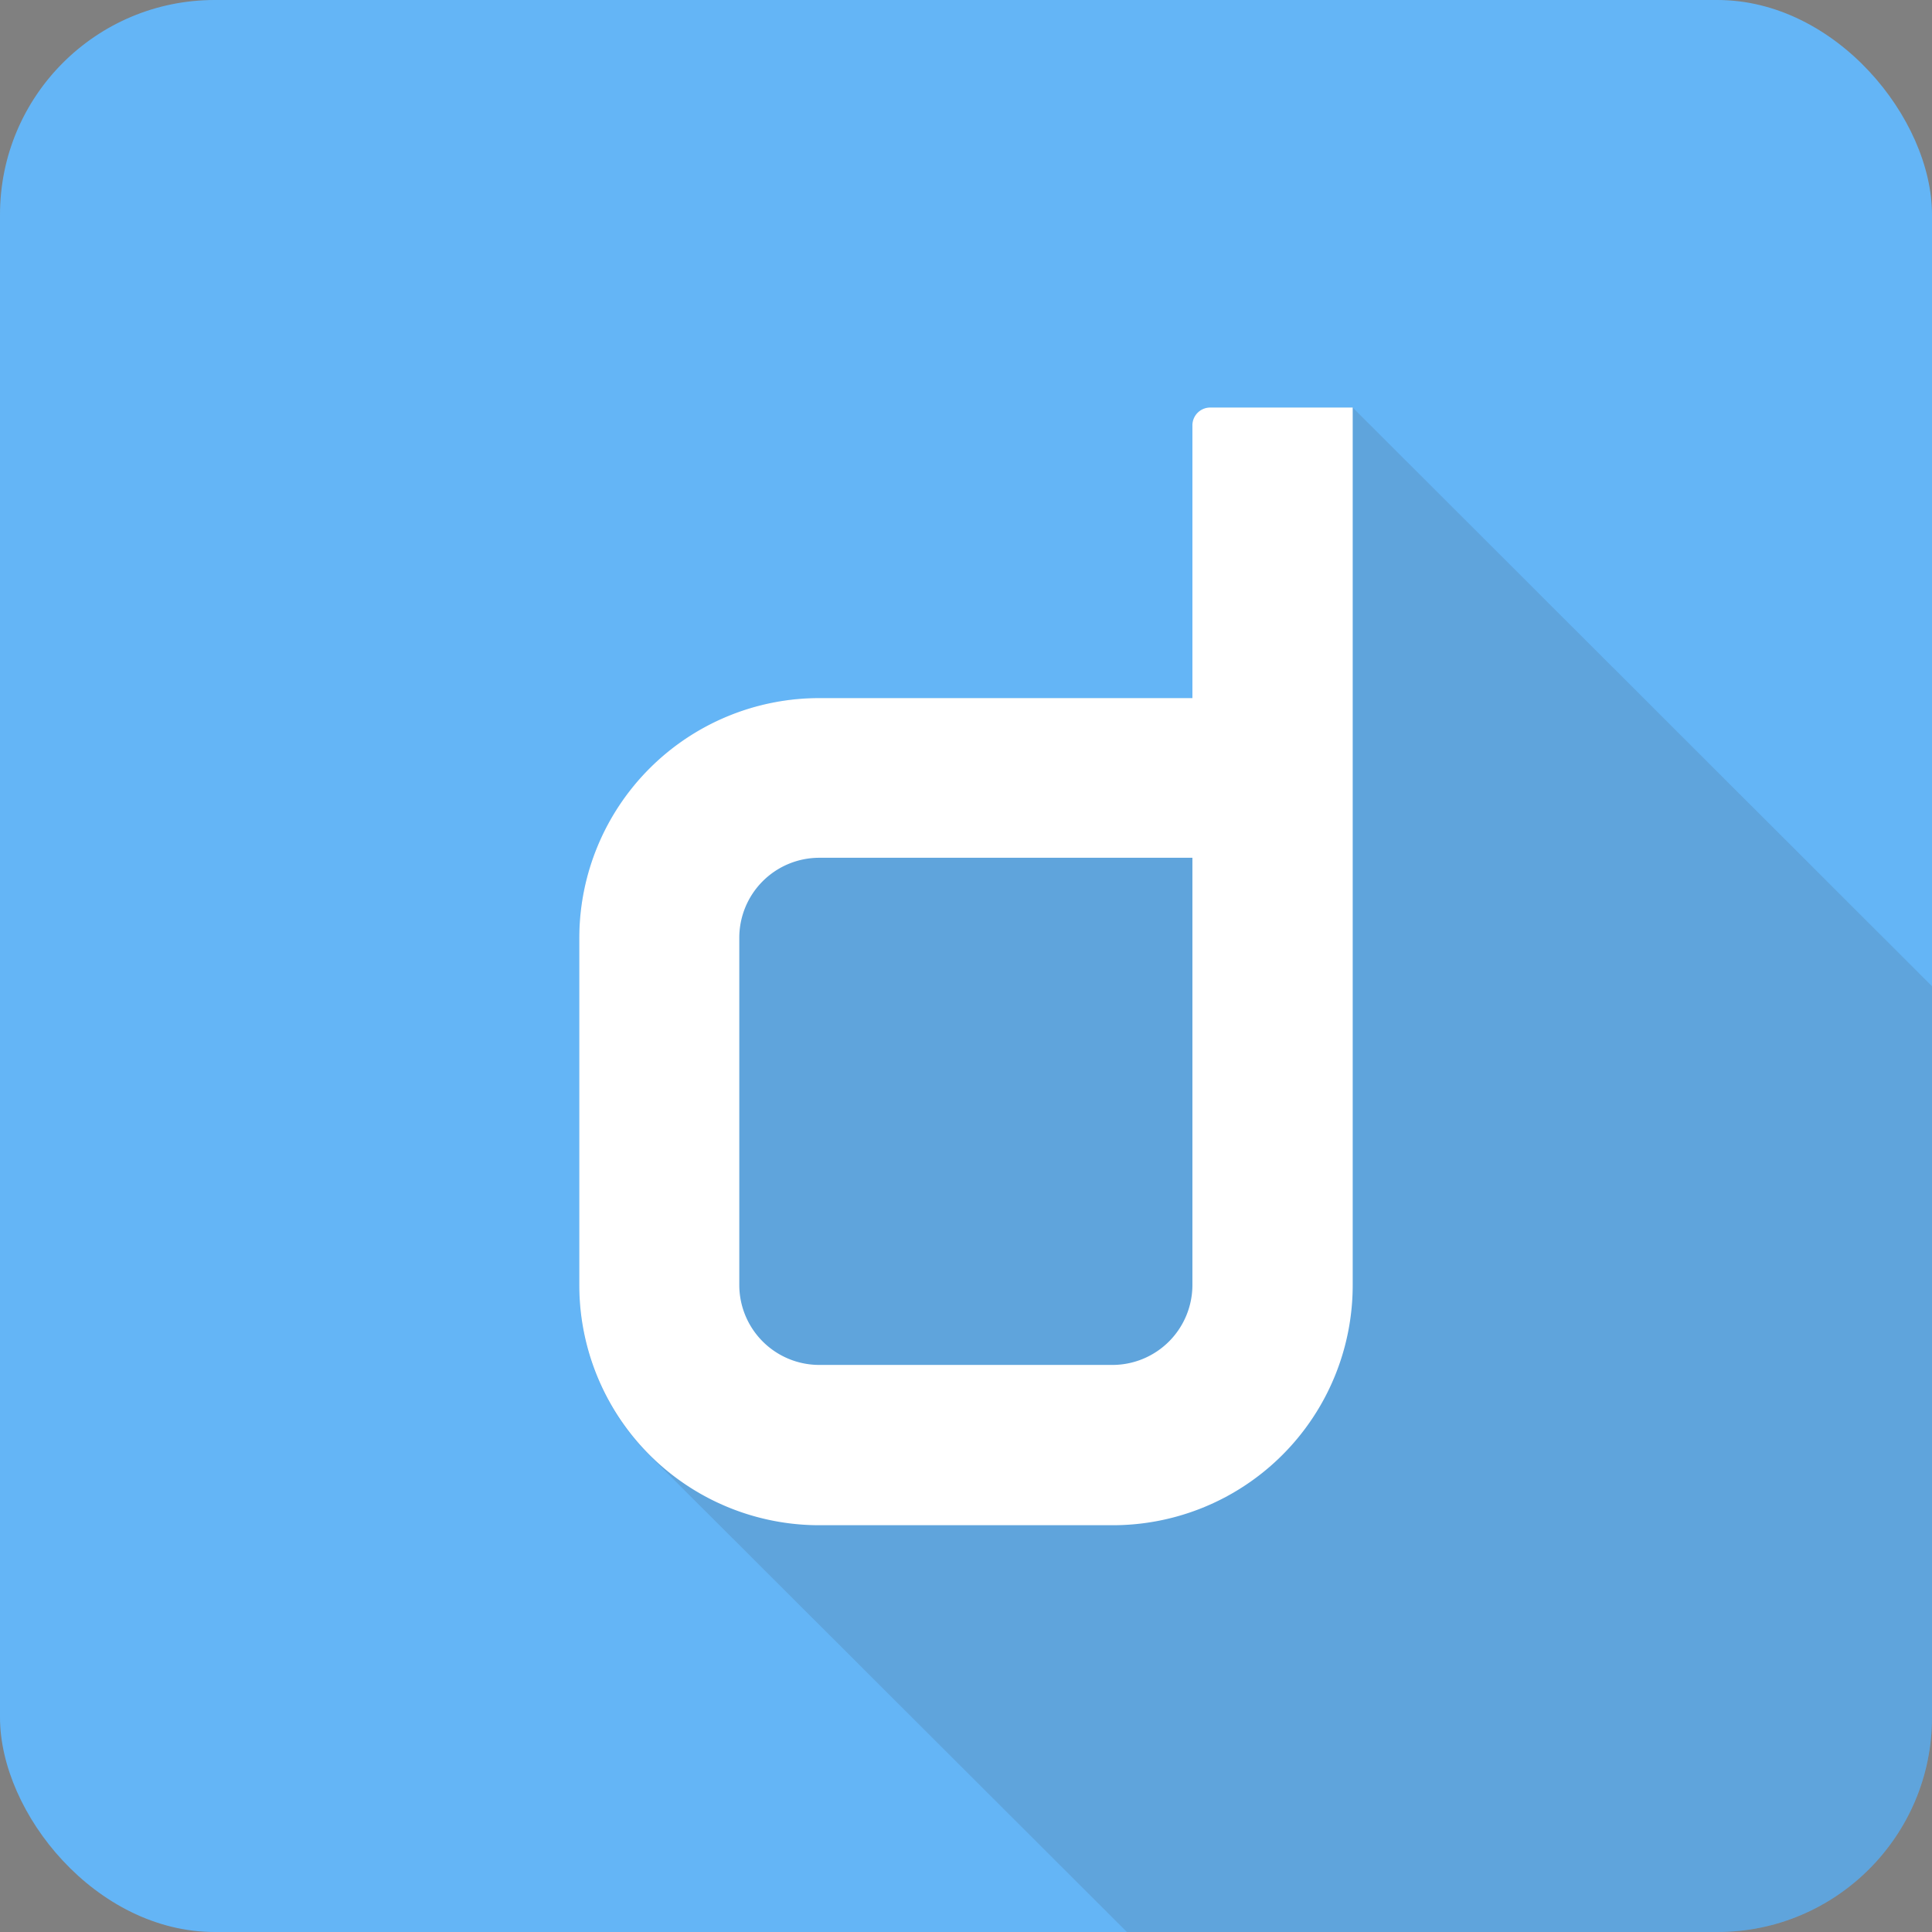 <svg id="Layer_1" data-name="Layer 1" xmlns="http://www.w3.org/2000/svg" viewBox="0 0 128 128"><rect x="0" y="0" width="128" height="128" fill="#808080" stroke="none"/><defs><style>.cls-1{fill:#64b5f6;}.cls-2{fill:none;}.cls-3{fill:#49494a;opacity:0.15;}.cls-4{fill:#fff;}</style></defs><title>dd lite</title><rect class="cls-1" width="128" height="128" rx="14.22" ry="14.22"/><path class="cls-2" d="M209,96.39h0a15.85,15.85,0,0,1-4.67-11.26v-23a15.9,15.9,0,0,1,15.9-15.9H245V28.14A1.18,1.18,0,0,1,246.2,27h9.42L294,65.34V14.22A14.22,14.22,0,0,0,279.78,0H180.22A14.22,14.22,0,0,0,166,14.22v99.56A14.22,14.22,0,0,0,180.22,128h60.43Z" transform="translate(-166 0)"/><path class="cls-3" d="M246.2,27A1.18,1.18,0,0,0,245,28.14V46.25H220.28a15.9,15.9,0,0,0-15.9,15.9v23A15.85,15.85,0,0,0,209,96.39h0L240.66,128h39.12A14.22,14.22,0,0,0,294,113.78V65.34L255.62,27H246.2Z" transform="translate(-166 0)"/><path class="cls-4" d="M246.2,27A1.18,1.18,0,0,0,245,28.14V46.25H220.28a15.9,15.9,0,0,0-15.9,15.9v23a15.9,15.9,0,0,0,15.9,15.9h19.44a15.9,15.9,0,0,0,15.9-15.9V27H246.2ZM245,85.13a5.3,5.3,0,0,1-5.3,5.3H220.28a5.3,5.3,0,0,1-5.3-5.3v-23a5.3,5.3,0,0,1,5.3-5.3H245V85.13Z" transform="translate(-166 0)"/></svg>